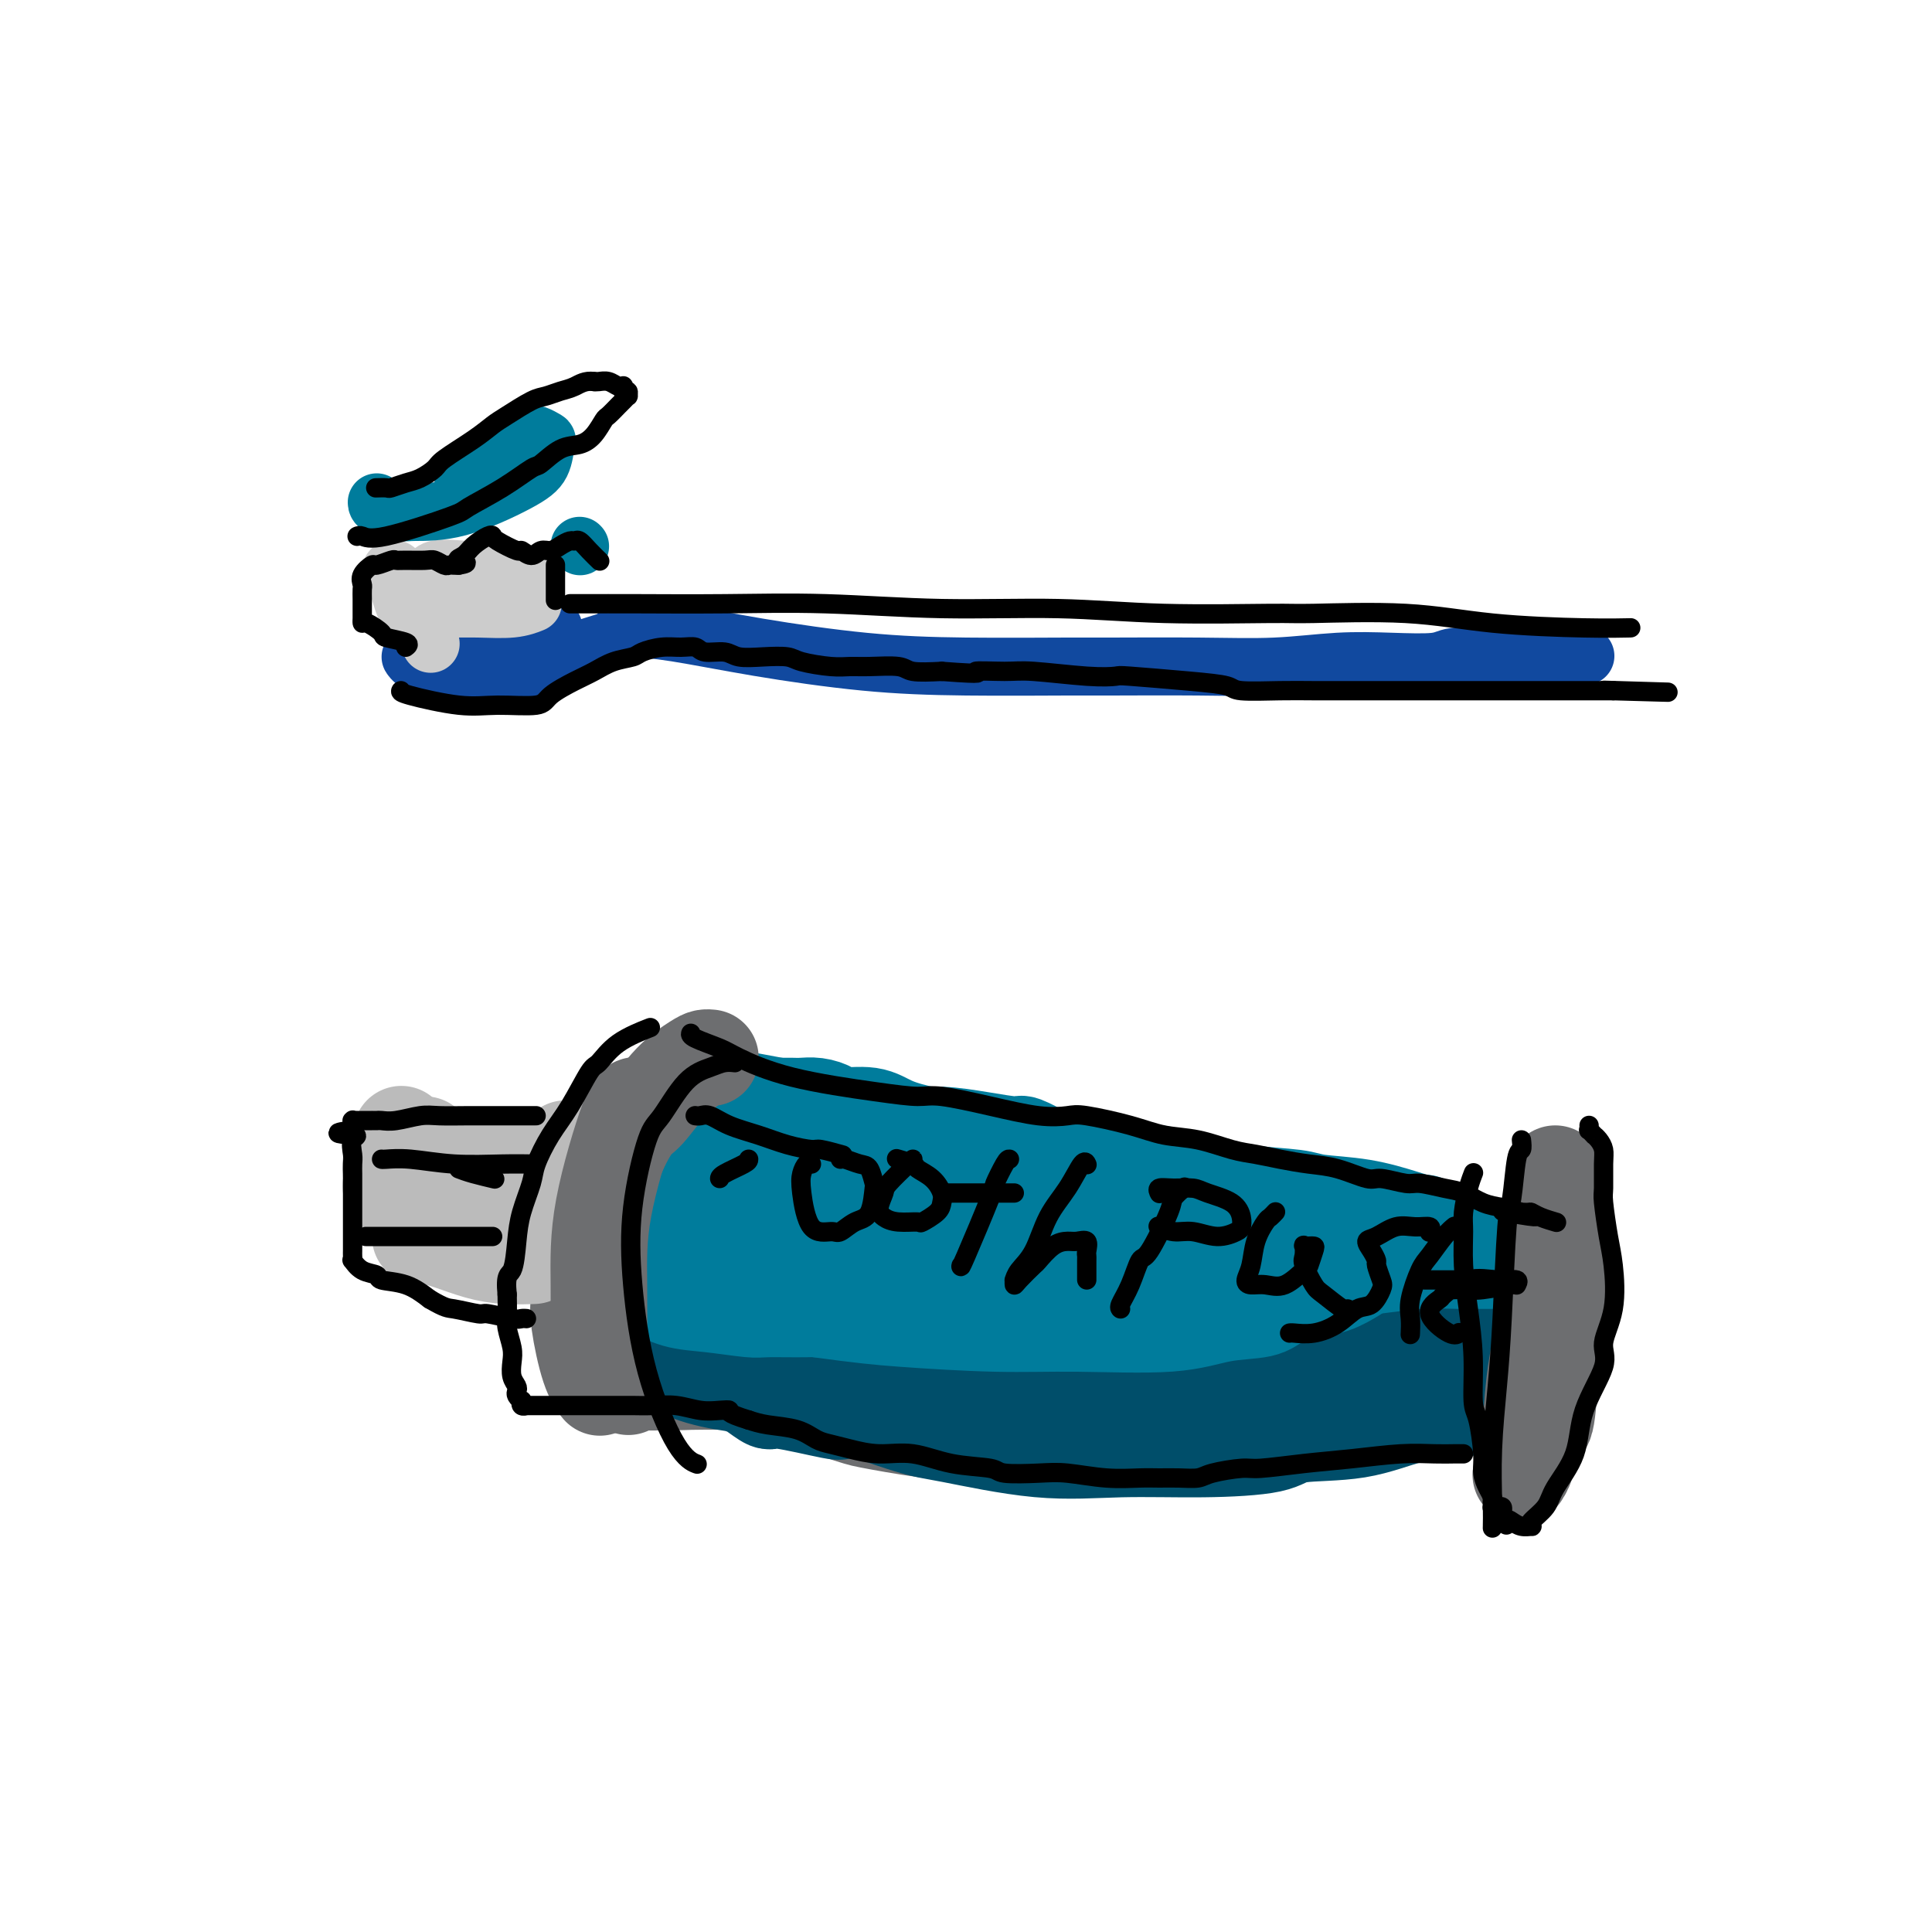 <svg viewBox='0 0 400 400' version='1.1' xmlns='http://www.w3.org/2000/svg' xmlns:xlink='http://www.w3.org/1999/xlink'><g fill='none' stroke='rgb(109,110,112)' stroke-width='20' stroke-linecap='round' stroke-linejoin='round'><path d='M134,276c1.485,0.181 2.971,0.362 4,1c1.029,0.638 1.602,1.732 3,3c1.398,1.268 3.620,2.708 10,5c6.380,2.292 16.917,5.435 22,7c5.083,1.565 4.711,1.552 7,2c2.289,0.448 7.240,1.357 12,2c4.760,0.643 9.328,1.021 12,1c2.672,-0.021 3.448,-0.441 6,0c2.552,0.441 6.880,1.742 11,2c4.120,0.258 8.030,-0.527 11,-1c2.970,-0.473 4.998,-0.632 8,-1c3.002,-0.368 6.979,-0.943 9,-1c2.021,-0.057 2.086,0.406 4,0c1.914,-0.406 5.676,-1.681 8,-2c2.324,-0.319 3.209,0.317 5,0c1.791,-0.317 4.489,-1.588 6,-2c1.511,-0.412 1.834,0.034 3,0c1.166,-0.034 3.174,-0.549 5,-1c1.826,-0.451 3.471,-0.838 5,-1c1.529,-0.162 2.941,-0.100 4,0c1.059,0.100 1.765,0.237 3,0c1.235,-0.237 2.999,-0.848 4,-1c1.001,-0.152 1.238,0.155 2,0c0.762,-0.155 2.050,-0.774 3,-1c0.950,-0.226 1.564,-0.061 2,0c0.436,0.061 0.694,0.016 1,0c0.306,-0.016 0.659,-0.005 1,0c0.341,0.005 0.671,0.002 1,0'/><path d='M306,288c13.193,-1.657 3.676,-0.299 0,0c-3.676,0.299 -1.510,-0.459 -1,-1c0.510,-0.541 -0.637,-0.863 -2,-1c-1.363,-0.137 -2.942,-0.089 -4,0c-1.058,0.089 -1.596,0.220 -3,0c-1.404,-0.220 -3.675,-0.791 -6,-1c-2.325,-0.209 -4.706,-0.056 -7,0c-2.294,0.056 -4.503,0.015 -7,0c-2.497,-0.015 -5.282,-0.004 -8,0c-2.718,0.004 -5.371,-0.000 -7,0c-1.629,0.000 -2.236,0.004 -4,0c-1.764,-0.004 -4.685,-0.016 -7,0c-2.315,0.016 -4.023,0.060 -6,0c-1.977,-0.060 -4.221,-0.222 -6,0c-1.779,0.222 -3.091,0.830 -5,1c-1.909,0.170 -4.414,-0.098 -6,0c-1.586,0.098 -2.254,0.562 -4,1c-1.746,0.438 -4.570,0.849 -7,1c-2.430,0.151 -4.465,0.040 -7,0c-2.535,-0.040 -5.571,-0.010 -7,0c-1.429,0.010 -1.251,-0.000 -3,0c-1.749,0.000 -5.424,0.010 -8,0c-2.576,-0.010 -4.053,-0.041 -6,0c-1.947,0.041 -4.365,0.155 -7,0c-2.635,-0.155 -5.488,-0.577 -7,-1c-1.512,-0.423 -1.684,-0.845 -3,-1c-1.316,-0.155 -3.775,-0.041 -6,0c-2.225,0.041 -4.214,0.011 -6,0c-1.786,-0.011 -3.367,-0.003 -5,0c-1.633,0.003 -3.316,0.002 -5,0'/><path d='M146,286c-22.569,0.215 -6.990,0.254 -2,0c4.990,-0.254 -0.608,-0.800 -3,-1c-2.392,-0.200 -1.579,-0.054 -2,0c-0.421,0.054 -2.077,0.014 -3,0c-0.923,-0.014 -1.113,-0.004 -2,0c-0.887,0.004 -2.472,-0.000 -3,0c-0.528,0.000 0.003,0.004 0,0c-0.003,-0.004 -0.538,-0.016 -1,0c-0.462,0.016 -0.852,0.061 -1,0c-0.148,-0.061 -0.054,-0.226 0,0c0.054,0.226 0.067,0.845 0,1c-0.067,0.155 -0.214,-0.154 0,0c0.214,0.154 0.788,0.772 1,1c0.212,0.228 0.060,0.065 0,0c-0.060,-0.065 -0.030,-0.033 0,0'/></g>
<g fill='none' stroke='rgb(0,78,106)' stroke-width='20' stroke-linecap='round' stroke-linejoin='round'><path d='M134,267c0.265,0.277 0.530,0.555 2,1c1.470,0.445 4.146,1.058 8,2c3.854,0.942 8.886,2.215 13,3c4.114,0.785 7.311,1.083 17,2c9.689,0.917 25.870,2.454 35,3c9.130,0.546 11.209,0.101 15,0c3.791,-0.101 9.293,0.142 12,0c2.707,-0.142 2.620,-0.669 5,-1c2.380,-0.331 7.226,-0.466 11,-1c3.774,-0.534 6.475,-1.467 9,-2c2.525,-0.533 4.875,-0.665 7,-1c2.125,-0.335 4.025,-0.874 6,-1c1.975,-0.126 4.024,0.163 5,0c0.976,-0.163 0.878,-0.776 2,-1c1.122,-0.224 3.463,-0.060 5,0c1.537,0.060 2.271,0.016 3,0c0.729,-0.016 1.453,-0.004 2,0c0.547,0.004 0.917,0.001 1,0c0.083,-0.001 -0.122,-0.000 0,0c0.122,0.000 0.571,0.000 1,0c0.429,-0.000 0.837,-0.000 1,0c0.163,0.000 0.082,0.000 0,0'/><path d='M294,271c12.974,-1.083 2.910,-0.290 -1,0c-3.910,0.290 -1.666,0.078 -1,0c0.666,-0.078 -0.245,-0.021 -2,0c-1.755,0.021 -4.352,0.004 -6,0c-1.648,-0.004 -2.345,0.003 -3,0c-0.655,-0.003 -1.268,-0.015 -3,0c-1.732,0.015 -4.585,0.056 -7,0c-2.415,-0.056 -4.393,-0.211 -7,0c-2.607,0.211 -5.844,0.787 -9,1c-3.156,0.213 -6.231,0.061 -8,0c-1.769,-0.061 -2.231,-0.031 -4,0c-1.769,0.031 -4.845,0.065 -8,0c-3.155,-0.065 -6.390,-0.228 -10,0c-3.610,0.228 -7.597,0.846 -11,1c-3.403,0.154 -6.223,-0.155 -9,0c-2.777,0.155 -5.511,0.776 -8,1c-2.489,0.224 -4.732,0.052 -6,0c-1.268,-0.052 -1.560,0.016 -3,0c-1.440,-0.016 -4.028,-0.115 -6,0c-1.972,0.115 -3.327,0.445 -5,0c-1.673,-0.445 -3.663,-1.664 -5,-2c-1.337,-0.336 -2.023,0.212 -3,0c-0.977,-0.212 -2.247,-1.185 -4,-2c-1.753,-0.815 -3.989,-1.472 -5,-2c-1.011,-0.528 -0.796,-0.926 -1,-1c-0.204,-0.074 -0.828,0.176 -1,0c-0.172,-0.176 0.108,-0.778 0,-1c-0.108,-0.222 -0.602,-0.063 -1,0c-0.398,0.063 -0.699,0.032 -1,0'/><path d='M156,266c-3.248,-1.238 -0.866,-0.332 0,0c0.866,0.332 0.218,0.089 0,0c-0.218,-0.089 -0.006,-0.023 1,0c1.006,0.023 2.805,0.003 5,0c2.195,-0.003 4.784,0.010 8,0c3.216,-0.010 7.058,-0.044 10,0c2.942,0.044 4.983,0.167 10,0c5.017,-0.167 13.010,-0.623 18,-1c4.990,-0.377 6.978,-0.675 10,-1c3.022,-0.325 7.079,-0.675 11,-1c3.921,-0.325 7.705,-0.623 10,-1c2.295,-0.377 3.101,-0.833 5,-1c1.899,-0.167 4.890,-0.045 8,0c3.110,0.045 6.338,0.012 9,0c2.662,-0.012 4.758,-0.004 7,0c2.242,0.004 4.629,0.004 6,0c1.371,-0.004 1.727,-0.011 3,0c1.273,0.011 3.463,0.039 5,0c1.537,-0.039 2.422,-0.146 3,0c0.578,0.146 0.851,0.546 2,1c1.149,0.454 3.175,0.963 4,1c0.825,0.037 0.447,-0.396 1,0c0.553,0.396 2.035,1.622 3,2c0.965,0.378 1.414,-0.090 2,0c0.586,0.090 1.310,0.740 2,1c0.690,0.260 1.345,0.130 2,0'/><path d='M301,266c2.719,0.713 1.517,-0.005 1,0c-0.517,0.005 -0.348,0.735 0,1c0.348,0.265 0.875,0.067 1,0c0.125,-0.067 -0.153,-0.004 0,0c0.153,0.004 0.735,-0.050 1,0c0.265,0.050 0.211,0.206 0,0c-0.211,-0.206 -0.578,-0.773 -1,-1c-0.422,-0.227 -0.898,-0.113 -1,0c-0.102,0.113 0.168,0.226 0,0c-0.168,-0.226 -0.776,-0.792 -1,-1c-0.224,-0.208 -0.064,-0.060 0,0c0.064,0.060 0.032,0.030 0,0'/><path d='M152,271c-0.008,-0.003 -0.016,-0.005 0,0c0.016,0.005 0.055,0.018 0,0c-0.055,-0.018 -0.206,-0.068 0,0c0.206,0.068 0.767,0.254 2,2c1.233,1.746 3.137,5.054 6,8c2.863,2.946 6.683,5.532 12,8c5.317,2.468 12.130,4.820 16,6c3.870,1.180 4.798,1.190 9,2c4.202,0.810 11.678,2.420 18,3c6.322,0.580 11.492,0.130 17,0c5.508,-0.130 11.356,0.060 17,0c5.644,-0.060 11.085,-0.369 14,-1c2.915,-0.631 3.303,-1.583 6,-2c2.697,-0.417 7.704,-0.298 12,-1c4.296,-0.702 7.881,-2.227 11,-3c3.119,-0.773 5.771,-0.796 8,-1c2.229,-0.204 4.034,-0.590 6,-1c1.966,-0.410 4.093,-0.846 5,-1c0.907,-0.154 0.594,-0.027 1,0c0.406,0.027 1.530,-0.047 2,0c0.470,0.047 0.285,0.215 0,0c-0.285,-0.215 -0.671,-0.814 -1,-1c-0.329,-0.186 -0.600,0.040 -1,0c-0.400,-0.040 -0.930,-0.348 -3,-1c-2.070,-0.652 -5.682,-1.650 -10,-2c-4.318,-0.350 -9.343,-0.053 -15,0c-5.657,0.053 -11.946,-0.140 -18,0c-6.054,0.140 -11.873,0.611 -16,1c-4.127,0.389 -6.564,0.694 -9,1'/><path d='M241,288c-11.692,0.718 -11.922,1.512 -15,2c-3.078,0.488 -9.005,0.669 -14,1c-4.995,0.331 -9.058,0.813 -15,1c-5.942,0.187 -13.761,0.080 -18,0c-4.239,-0.080 -4.897,-0.133 -5,0c-0.103,0.133 0.349,0.453 -2,0c-2.349,-0.453 -7.499,-1.679 -10,-2c-2.501,-0.321 -2.352,0.264 -3,0c-0.648,-0.264 -2.094,-1.375 -3,-2c-0.906,-0.625 -1.271,-0.763 -2,-1c-0.729,-0.237 -1.820,-0.571 -3,-1c-1.180,-0.429 -2.448,-0.952 -3,-1c-0.552,-0.048 -0.386,0.379 -1,0c-0.614,-0.379 -2.006,-1.565 -3,-2c-0.994,-0.435 -1.590,-0.118 -2,0c-0.410,0.118 -0.635,0.037 -1,0c-0.365,-0.037 -0.870,-0.032 -1,0c-0.130,0.032 0.117,0.089 0,0c-0.117,-0.089 -0.596,-0.323 0,0c0.596,0.323 2.268,1.205 5,2c2.732,0.795 6.525,1.503 12,2c5.475,0.497 12.633,0.781 17,1c4.367,0.219 5.944,0.371 11,0c5.056,-0.371 13.589,-1.265 21,-2c7.411,-0.735 13.698,-1.310 20,-2c6.302,-0.690 12.620,-1.493 18,-2c5.380,-0.507 9.823,-0.716 13,-1c3.177,-0.284 5.089,-0.642 7,-1'/><path d='M264,280c14.055,-1.190 9.693,-0.165 10,0c0.307,0.165 5.282,-0.530 9,-1c3.718,-0.470 6.179,-0.714 8,-1c1.821,-0.286 3.001,-0.612 5,-1c1.999,-0.388 4.815,-0.836 6,-1c1.185,-0.164 0.738,-0.044 1,0c0.262,0.044 1.232,0.012 2,0c0.768,-0.012 1.334,-0.003 2,0c0.666,0.003 1.432,0.001 2,0c0.568,-0.001 0.937,-0.000 1,0c0.063,0.000 -0.179,0.000 0,0c0.179,-0.000 0.780,-0.000 1,0c0.220,0.000 0.059,0.000 0,0c-0.059,-0.000 -0.017,-0.000 0,0c0.017,0.000 0.008,0.000 0,0'/></g>
<g fill='none' stroke='rgb(0,124,156)' stroke-width='20' stroke-linecap='round' stroke-linejoin='round'><path d='M148,256c0.001,-0.001 0.001,-0.001 0,0c-0.001,0.001 -0.005,0.005 0,0c0.005,-0.005 0.017,-0.018 0,0c-0.017,0.018 -0.064,0.066 0,0c0.064,-0.066 0.240,-0.245 1,0c0.760,0.245 2.105,0.916 6,2c3.895,1.084 10.342,2.581 14,3c3.658,0.419 4.528,-0.241 9,0c4.472,0.241 12.545,1.382 20,2c7.455,0.618 14.293,0.713 21,1c6.707,0.287 13.284,0.768 20,1c6.716,0.232 13.570,0.216 17,0c3.430,-0.216 3.437,-0.632 6,-1c2.563,-0.368 7.682,-0.687 12,-1c4.318,-0.313 7.836,-0.620 11,-1c3.164,-0.380 5.975,-0.834 9,-1c3.025,-0.166 6.263,-0.044 8,0c1.737,0.044 1.972,0.012 3,0c1.028,-0.012 2.850,-0.002 4,0c1.150,0.002 1.628,-0.003 2,0c0.372,0.003 0.639,0.015 1,0c0.361,-0.015 0.818,-0.056 1,0c0.182,0.056 0.090,0.211 0,0c-0.090,-0.211 -0.178,-0.788 -1,-1c-0.822,-0.212 -2.378,-0.061 -5,0c-2.622,0.061 -6.311,0.030 -10,0'/><path d='M297,260c-3.096,-0.134 -3.336,0.029 -7,0c-3.664,-0.029 -10.752,-0.252 -17,0c-6.248,0.252 -11.656,0.979 -20,2c-8.344,1.021 -19.625,2.338 -27,3c-7.375,0.662 -10.843,0.670 -15,1c-4.157,0.330 -9.004,0.981 -13,1c-3.996,0.019 -7.142,-0.596 -10,-1c-2.858,-0.404 -5.427,-0.598 -8,-1c-2.573,-0.402 -5.150,-1.012 -7,-2c-1.850,-0.988 -2.972,-2.356 -4,-3c-1.028,-0.644 -1.963,-0.566 -3,-1c-1.037,-0.434 -2.175,-1.382 -3,-2c-0.825,-0.618 -1.338,-0.908 -2,-1c-0.662,-0.092 -1.473,0.014 -2,0c-0.527,-0.014 -0.771,-0.148 0,0c0.771,0.148 2.558,0.577 3,1c0.442,0.423 -0.459,0.839 4,2c4.459,1.161 14.280,3.065 19,4c4.720,0.935 4.341,0.900 8,1c3.659,0.100 11.357,0.335 18,0c6.643,-0.335 12.232,-1.241 18,-2c5.768,-0.759 11.717,-1.370 15,-2c3.283,-0.630 3.902,-1.279 7,-2c3.098,-0.721 8.676,-1.513 13,-2c4.324,-0.487 7.395,-0.670 10,-1c2.605,-0.330 4.744,-0.809 7,-1c2.256,-0.191 4.628,-0.096 7,0'/><path d='M288,254c12.425,-1.547 4.989,-0.415 3,0c-1.989,0.415 1.469,0.112 3,0c1.531,-0.112 1.136,-0.033 1,0c-0.136,0.033 -0.014,0.021 0,0c0.014,-0.021 -0.081,-0.051 0,0c0.081,0.051 0.338,0.182 0,0c-0.338,-0.182 -1.271,-0.679 -2,-1c-0.729,-0.321 -1.256,-0.466 -3,-1c-1.744,-0.534 -4.707,-1.455 -8,-2c-3.293,-0.545 -6.916,-0.713 -9,-1c-2.084,-0.287 -2.627,-0.692 -5,-1c-2.373,-0.308 -6.575,-0.517 -10,-1c-3.425,-0.483 -6.073,-1.239 -9,-2c-2.927,-0.761 -6.133,-1.527 -9,-2c-2.867,-0.473 -5.393,-0.654 -7,-1c-1.607,-0.346 -2.294,-0.857 -4,-1c-1.706,-0.143 -4.431,0.081 -7,0c-2.569,-0.081 -4.982,-0.469 -7,-1c-2.018,-0.531 -3.642,-1.205 -6,-2c-2.358,-0.795 -5.450,-1.709 -7,-2c-1.550,-0.291 -1.557,0.042 -3,0c-1.443,-0.042 -4.321,-0.459 -7,-1c-2.679,-0.541 -5.157,-1.206 -7,-2c-1.843,-0.794 -3.050,-1.715 -5,-2c-1.950,-0.285 -4.644,0.067 -6,0c-1.356,-0.067 -1.375,-0.554 -2,-1c-0.625,-0.446 -1.855,-0.852 -3,-1c-1.145,-0.148 -2.204,-0.040 -3,0c-0.796,0.040 -1.330,0.011 -2,0c-0.670,-0.011 -1.477,-0.003 -2,0c-0.523,0.003 -0.761,0.002 -1,0'/><path d='M161,229c-20.689,-3.868 -5.910,-1.036 -1,0c4.910,1.036 -0.047,0.278 -2,0c-1.953,-0.278 -0.901,-0.074 -1,0c-0.099,0.074 -1.350,0.020 -2,0c-0.650,-0.020 -0.700,-0.005 -1,0c-0.300,0.005 -0.850,0.002 -1,0c-0.150,-0.002 0.098,-0.002 0,0c-0.098,0.002 -0.544,0.004 -1,0c-0.456,-0.004 -0.922,-0.016 -1,0c-0.078,0.016 0.231,0.060 0,0c-0.231,-0.060 -1.001,-0.222 -1,0c0.001,0.222 0.774,0.829 1,1c0.226,0.171 -0.095,-0.095 0,0c0.095,0.095 0.607,0.551 1,1c0.393,0.449 0.668,0.892 1,1c0.332,0.108 0.723,-0.118 1,0c0.277,0.118 0.442,0.581 1,1c0.558,0.419 1.511,0.795 3,1c1.489,0.205 3.515,0.241 6,1c2.485,0.759 5.430,2.242 9,3c3.570,0.758 7.764,0.792 11,1c3.236,0.208 5.512,0.592 7,1c1.488,0.408 2.186,0.841 4,1c1.814,0.159 4.743,0.042 7,0c2.257,-0.042 3.842,-0.011 6,0c2.158,0.011 4.889,0.003 6,0c1.111,-0.003 0.603,-0.001 1,0c0.397,0.001 1.698,0.000 3,0'/><path d='M218,241c7.176,0.240 2.616,-0.662 1,-1c-1.616,-0.338 -0.288,-0.114 0,0c0.288,0.114 -0.464,0.119 -1,0c-0.536,-0.119 -0.855,-0.362 -2,-1c-1.145,-0.638 -3.117,-1.673 -4,-2c-0.883,-0.327 -0.677,0.053 -2,0c-1.323,-0.053 -4.175,-0.538 -7,-1c-2.825,-0.462 -5.623,-0.902 -8,-1c-2.377,-0.098 -4.333,0.147 -7,0c-2.667,-0.147 -6.045,-0.684 -8,-1c-1.955,-0.316 -2.489,-0.409 -4,-1c-1.511,-0.591 -4.000,-1.679 -6,-2c-2.000,-0.321 -3.510,0.124 -5,0c-1.490,-0.124 -2.962,-0.818 -4,-1c-1.038,-0.182 -1.644,0.147 -2,0c-0.356,-0.147 -0.461,-0.771 -1,-1c-0.539,-0.229 -1.510,-0.062 -2,0c-0.490,0.062 -0.498,0.019 -1,0c-0.502,-0.019 -1.499,-0.016 -2,0c-0.501,0.016 -0.507,0.044 -1,0c-0.493,-0.044 -1.474,-0.159 -2,0c-0.526,0.159 -0.597,0.592 -1,1c-0.403,0.408 -1.137,0.790 -2,1c-0.863,0.210 -1.856,0.246 -3,1c-1.144,0.754 -2.440,2.226 -3,3c-0.560,0.774 -0.385,0.851 -1,2c-0.615,1.149 -2.021,3.369 -3,5c-0.979,1.631 -1.530,2.674 -2,4c-0.470,1.326 -0.857,2.934 -1,4c-0.143,1.066 -0.041,1.590 0,2c0.041,0.410 0.020,0.705 0,1'/><path d='M134,253c-1.299,3.282 -1.047,2.488 -1,2c0.047,-0.488 -0.111,-0.670 0,-1c0.111,-0.330 0.492,-0.808 1,-2c0.508,-1.192 1.142,-3.096 2,-5c0.858,-1.904 1.941,-3.806 3,-6c1.059,-2.194 2.095,-4.680 3,-6c0.905,-1.320 1.678,-1.473 2,-2c0.322,-0.527 0.191,-1.427 0,-2c-0.191,-0.573 -0.444,-0.820 0,-1c0.444,-0.180 1.584,-0.295 2,0c0.416,0.295 0.108,1.000 0,2c-0.108,1.000 -0.018,2.294 0,5c0.018,2.706 -0.037,6.823 0,9c0.037,2.177 0.168,2.414 0,4c-0.168,1.586 -0.633,4.519 -1,7c-0.367,2.481 -0.634,4.508 -1,6c-0.366,1.492 -0.831,2.448 -1,3c-0.169,0.552 -0.043,0.698 0,1c0.043,0.302 0.003,0.759 0,1c-0.003,0.241 0.029,0.266 0,0c-0.029,-0.266 -0.121,-0.824 0,-1c0.121,-0.176 0.456,0.030 1,-1c0.544,-1.030 1.298,-3.294 2,-5c0.702,-1.706 1.351,-2.853 2,-4'/><path d='M148,257c1.518,-2.719 2.812,-5.016 4,-7c1.188,-1.984 2.270,-3.656 3,-5c0.730,-1.344 1.106,-2.361 2,-3c0.894,-0.639 2.304,-0.900 3,-1c0.696,-0.100 0.677,-0.038 1,0c0.323,0.038 0.989,0.052 2,0c1.011,-0.052 2.369,-0.169 4,0c1.631,0.169 3.536,0.623 6,1c2.464,0.377 5.487,0.677 7,1c1.513,0.323 1.516,0.669 3,1c1.484,0.331 4.450,0.647 7,1c2.550,0.353 4.683,0.744 7,1c2.317,0.256 4.818,0.379 8,1c3.182,0.621 7.046,1.742 9,2c1.954,0.258 1.998,-0.347 4,0c2.002,0.347 5.962,1.647 9,2c3.038,0.353 5.154,-0.243 8,0c2.846,0.243 6.423,1.323 10,2c3.577,0.677 7.156,0.952 9,1c1.844,0.048 1.955,-0.130 3,0c1.045,0.130 3.025,0.570 5,1c1.975,0.430 3.947,0.851 6,1c2.053,0.149 4.188,0.026 6,0c1.812,-0.026 3.302,0.046 4,0c0.698,-0.046 0.606,-0.208 1,0c0.394,0.208 1.275,0.787 2,1c0.725,0.213 1.294,0.060 2,0c0.706,-0.060 1.550,-0.026 2,0c0.450,0.026 0.506,0.046 1,0c0.494,-0.046 1.427,-0.156 2,0c0.573,0.156 0.787,0.578 1,1'/><path d='M289,258c19.007,2.627 5.523,0.694 1,0c-4.523,-0.694 -0.085,-0.147 2,0c2.085,0.147 1.818,-0.104 2,0c0.182,0.104 0.813,0.564 2,1c1.187,0.436 2.930,0.849 4,1c1.070,0.151 1.466,0.040 2,0c0.534,-0.040 1.205,-0.011 2,0c0.795,0.011 1.715,0.003 2,0c0.285,-0.003 -0.064,-0.001 0,0c0.064,0.001 0.540,0.000 1,0c0.460,-0.000 0.905,-0.000 1,0c0.095,0.000 -0.158,0.000 0,0c0.158,-0.000 0.727,-0.000 1,0c0.273,0.000 0.248,0.000 0,0c-0.248,-0.000 -0.721,-0.000 -1,0c-0.279,0.000 -0.366,0.000 -2,0c-1.634,-0.000 -4.817,-0.000 -8,0'/><path d='M298,260c-3.428,0.214 -7.497,0.750 -13,1c-5.503,0.250 -12.438,0.214 -18,1c-5.562,0.786 -9.750,2.393 -16,4c-6.250,1.607 -14.561,3.215 -19,4c-4.439,0.785 -5.005,0.746 -7,1c-1.995,0.254 -5.420,0.800 -8,1c-2.580,0.200 -4.314,0.055 -7,0c-2.686,-0.055 -6.324,-0.018 -8,0c-1.676,0.018 -1.389,0.019 -3,0c-1.611,-0.019 -5.121,-0.058 -8,0c-2.879,0.058 -5.126,0.213 -8,0c-2.874,-0.213 -6.374,-0.792 -9,-1c-2.626,-0.208 -4.378,-0.043 -7,0c-2.622,0.043 -6.114,-0.035 -8,0c-1.886,0.035 -2.167,0.182 -4,0c-1.833,-0.182 -5.219,-0.692 -8,-1c-2.781,-0.308 -4.957,-0.412 -7,-1c-2.043,-0.588 -3.952,-1.659 -5,-2c-1.048,-0.341 -1.234,0.049 -2,0c-0.766,-0.049 -2.113,-0.535 -3,-1c-0.887,-0.465 -1.315,-0.907 -2,-1c-0.685,-0.093 -1.629,0.163 -2,0c-0.371,-0.163 -0.171,-0.745 0,-1c0.171,-0.255 0.314,-0.181 1,0c0.686,0.181 1.916,0.471 5,1c3.084,0.529 8.023,1.296 11,2c2.977,0.704 3.994,1.344 8,2c4.006,0.656 11.003,1.328 18,2'/><path d='M169,271c9.780,1.318 12.731,1.614 18,2c5.269,0.386 12.857,0.861 19,1c6.143,0.139 10.839,-0.060 17,0c6.161,0.060 13.785,0.377 19,0c5.215,-0.377 8.021,-1.448 11,-2c2.979,-0.552 6.130,-0.586 8,-1c1.870,-0.414 2.460,-1.208 4,-2c1.540,-0.792 4.031,-1.584 6,-2c1.969,-0.416 3.415,-0.458 5,-1c1.585,-0.542 3.310,-1.583 4,-2c0.690,-0.417 0.345,-0.208 0,0'/></g>
<g fill='none' stroke='rgb(109,110,112)' stroke-width='20' stroke-linecap='round' stroke-linejoin='round'><path d='M322,243c0.117,0.429 0.235,0.858 0,3c-0.235,2.142 -0.822,5.995 -1,8c-0.178,2.005 0.055,2.160 0,5c-0.055,2.840 -0.396,8.366 -1,13c-0.604,4.634 -1.469,8.377 -2,12c-0.531,3.623 -0.729,7.127 -1,10c-0.271,2.873 -0.617,5.116 -1,7c-0.383,1.884 -0.803,3.409 -1,4c-0.197,0.591 -0.169,0.250 0,0c0.169,-0.250 0.480,-0.407 1,-2c0.520,-1.593 1.248,-4.621 2,-6c0.752,-1.379 1.526,-1.109 2,-3c0.474,-1.891 0.648,-5.943 1,-9c0.352,-3.057 0.882,-5.120 1,-7c0.118,-1.880 -0.175,-3.575 0,-6c0.175,-2.425 0.818,-5.578 1,-7c0.182,-1.422 -0.095,-1.113 0,-2c0.095,-0.887 0.564,-2.970 1,-4c0.436,-1.030 0.839,-1.009 1,-1c0.161,0.009 0.081,0.004 0,0'/><path d='M147,219c-0.022,-0.003 -0.045,-0.005 0,0c0.045,0.005 0.157,0.019 0,0c-0.157,-0.019 -0.582,-0.070 -1,0c-0.418,0.070 -0.828,0.260 -2,1c-1.172,0.740 -3.104,2.028 -5,4c-1.896,1.972 -3.755,4.627 -5,6c-1.245,1.373 -1.878,1.463 -3,3c-1.122,1.537 -2.735,4.522 -4,8c-1.265,3.478 -2.183,7.451 -3,10c-0.817,2.549 -1.534,3.676 -2,6c-0.466,2.324 -0.682,5.846 -1,8c-0.318,2.154 -0.740,2.942 -1,4c-0.260,1.058 -0.358,2.387 0,5c0.358,2.613 1.173,6.511 2,9c0.827,2.489 1.665,3.568 2,4c0.335,0.432 0.168,0.216 0,0'/></g>
<g fill='none' stroke='rgb(187,187,187)' stroke-width='20' stroke-linecap='round' stroke-linejoin='round'><path d='M111,242c-0.144,-0.310 -0.287,-0.620 -1,-1c-0.713,-0.380 -1.994,-0.830 -3,-1c-1.006,-0.170 -1.735,-0.059 -2,0c-0.265,0.059 -0.065,0.065 0,0c0.065,-0.065 -0.003,-0.203 0,0c0.003,0.203 0.078,0.745 0,1c-0.078,0.255 -0.310,0.223 0,1c0.310,0.777 1.160,2.363 2,4c0.840,1.637 1.668,3.325 2,4c0.332,0.675 0.166,0.338 0,0'/><path d='M88,237c0.464,0.435 0.929,0.869 1,1c0.071,0.131 -0.250,-0.042 2,2c2.250,2.042 7.071,6.298 9,8c1.929,1.702 0.964,0.851 0,0'/><path d='M83,235c0.083,-0.156 0.166,-0.312 0,0c-0.166,0.312 -0.581,1.092 -1,2c-0.419,0.908 -0.841,1.945 -1,3c-0.159,1.055 -0.055,2.128 0,3c0.055,0.872 0.060,1.542 0,2c-0.060,0.458 -0.187,0.703 0,1c0.187,0.297 0.686,0.646 1,1c0.314,0.354 0.442,0.711 1,1c0.558,0.289 1.547,0.508 3,1c1.453,0.492 3.369,1.256 5,2c1.631,0.744 2.978,1.470 4,2c1.022,0.530 1.721,0.866 2,1c0.279,0.134 0.140,0.067 0,0'/><path d='M87,256c0.536,-0.061 1.073,-0.121 2,0c0.927,0.121 2.246,0.425 4,1c1.754,0.575 3.944,1.422 6,2c2.056,0.578 3.976,0.886 6,1c2.024,0.114 4.150,0.032 5,0c0.850,-0.032 0.425,-0.016 0,0'/><path d='M116,253c-0.001,0.104 -0.001,0.208 0,0c0.001,-0.208 0.004,-0.729 0,-1c-0.004,-0.271 -0.015,-0.294 0,-2c0.015,-1.706 0.056,-5.097 0,-7c-0.056,-1.903 -0.207,-2.320 0,-3c0.207,-0.680 0.774,-1.623 1,-2c0.226,-0.377 0.113,-0.189 0,0'/></g>
<g fill='none' stroke='rgb(109,110,112)' stroke-width='20' stroke-linecap='round' stroke-linejoin='round'><path d='M133,229c-0.340,0.105 -0.679,0.210 -1,0c-0.321,-0.210 -0.622,-0.736 -2,3c-1.378,3.736 -3.833,11.733 -5,18c-1.167,6.267 -1.045,10.804 -1,16c0.045,5.196 0.012,11.053 0,14c-0.012,2.947 -0.003,2.985 0,3c0.003,0.015 0.002,0.008 0,0'/></g>
<g fill='none' stroke='rgb(0,0,0)' stroke-width='4' stroke-linecap='round' stroke-linejoin='round'><path d='M143,214c0.021,-0.062 0.043,-0.123 0,0c-0.043,0.123 -0.149,0.432 1,1c1.149,0.568 3.553,1.396 5,2c1.447,0.604 1.936,0.983 4,2c2.064,1.017 5.703,2.670 11,4c5.297,1.330 12.253,2.336 17,3c4.747,0.664 7.285,0.987 9,1c1.715,0.013 2.607,-0.285 5,0c2.393,0.285 6.288,1.154 10,2c3.712,0.846 7.243,1.670 10,2c2.757,0.330 4.741,0.167 6,0c1.259,-0.167 1.792,-0.339 4,0c2.208,0.339 6.092,1.190 9,2c2.908,0.810 4.842,1.579 7,2c2.158,0.421 4.540,0.494 7,1c2.460,0.506 4.998,1.444 7,2c2.002,0.556 3.468,0.731 5,1c1.532,0.269 3.132,0.631 5,1c1.868,0.369 4.006,0.744 6,1c1.994,0.256 3.844,0.393 6,1c2.156,0.607 4.618,1.682 6,2c1.382,0.318 1.685,-0.123 3,0c1.315,0.123 3.643,0.810 5,1c1.357,0.190 1.745,-0.118 3,0c1.255,0.118 3.378,0.660 5,1c1.622,0.340 2.744,0.476 4,1c1.256,0.524 2.644,1.435 4,2c1.356,0.565 2.678,0.782 4,1'/><path d='M311,250c13.376,3.163 3.816,1.569 1,1c-2.816,-0.569 1.112,-0.114 3,0c1.888,0.114 1.735,-0.113 2,0c0.265,0.113 0.947,0.566 2,1c1.053,0.434 2.478,0.848 3,1c0.522,0.152 0.140,0.041 0,0c-0.140,-0.041 -0.040,-0.012 0,0c0.040,0.012 0.020,0.006 0,0'/><path d='M305,243c-0.022,0.056 -0.044,0.112 0,0c0.044,-0.112 0.155,-0.393 0,0c-0.155,0.393 -0.575,1.458 -1,3c-0.425,1.542 -0.856,3.559 -1,5c-0.144,1.441 -0.001,2.305 0,4c0.001,1.695 -0.141,4.221 0,7c0.141,2.779 0.563,5.811 1,9c0.437,3.189 0.887,6.534 1,10c0.113,3.466 -0.110,7.054 0,9c0.110,1.946 0.555,2.251 1,4c0.445,1.749 0.890,4.942 1,7c0.110,2.058 -0.114,2.981 0,4c0.114,1.019 0.567,2.133 1,3c0.433,0.867 0.847,1.486 1,2c0.153,0.514 0.044,0.923 0,1c-0.044,0.077 -0.022,-0.176 0,0c0.022,0.176 0.045,0.782 0,1c-0.045,0.218 -0.156,0.048 0,0c0.156,-0.048 0.581,0.026 1,0c0.419,-0.026 0.834,-0.150 1,0c0.166,0.150 0.083,0.575 0,1'/><path d='M311,313c1.118,4.027 0.913,2.596 1,2c0.087,-0.596 0.465,-0.357 1,0c0.535,0.357 1.225,0.833 2,1c0.775,0.167 1.633,0.025 2,0c0.367,-0.025 0.242,0.069 0,0c-0.242,-0.069 -0.601,-0.300 0,-1c0.601,-0.700 2.163,-1.871 3,-3c0.837,-1.129 0.951,-2.218 2,-4c1.049,-1.782 3.035,-4.258 4,-7c0.965,-2.742 0.911,-5.752 2,-9c1.089,-3.248 3.322,-6.735 4,-9c0.678,-2.265 -0.200,-3.307 0,-5c0.200,-1.693 1.479,-4.036 2,-7c0.521,-2.964 0.283,-6.548 0,-9c-0.283,-2.452 -0.611,-3.773 -1,-6c-0.389,-2.227 -0.839,-5.360 -1,-7c-0.161,-1.640 -0.033,-1.789 0,-3c0.033,-1.211 -0.029,-3.486 0,-5c0.029,-1.514 0.147,-2.266 0,-3c-0.147,-0.734 -0.561,-1.450 -1,-2c-0.439,-0.550 -0.902,-0.936 -1,-1c-0.098,-0.064 0.170,0.193 0,0c-0.170,-0.193 -0.778,-0.835 -1,-1c-0.222,-0.165 -0.060,0.148 0,0c0.060,-0.148 0.017,-0.757 0,-1c-0.017,-0.243 -0.009,-0.122 0,0'/><path d='M303,301c-0.540,-0.007 -1.081,-0.013 -2,0c-0.919,0.013 -2.218,0.046 -4,0c-1.782,-0.046 -4.049,-0.171 -7,0c-2.951,0.171 -6.587,0.637 -10,1c-3.413,0.363 -6.604,0.623 -10,1c-3.396,0.377 -6.999,0.872 -9,1c-2.001,0.128 -2.401,-0.109 -4,0c-1.599,0.109 -4.396,0.565 -6,1c-1.604,0.435 -2.015,0.850 -3,1c-0.985,0.150 -2.545,0.037 -4,0c-1.455,-0.037 -2.805,0.004 -4,0c-1.195,-0.004 -2.236,-0.053 -4,0c-1.764,0.053 -4.249,0.207 -7,0c-2.751,-0.207 -5.766,-0.775 -8,-1c-2.234,-0.225 -3.687,-0.106 -6,0c-2.313,0.106 -5.485,0.201 -7,0c-1.515,-0.201 -1.374,-0.698 -3,-1c-1.626,-0.302 -5.019,-0.410 -8,-1c-2.981,-0.590 -5.550,-1.663 -8,-2c-2.450,-0.337 -4.782,0.061 -7,0c-2.218,-0.061 -4.323,-0.580 -6,-1c-1.677,-0.420 -2.927,-0.743 -4,-1c-1.073,-0.257 -1.968,-0.450 -3,-1c-1.032,-0.550 -2.201,-1.456 -4,-2c-1.799,-0.544 -4.228,-0.727 -6,-1c-1.772,-0.273 -2.886,-0.637 -4,-1'/><path d='M155,294c-5.010,-1.532 -4.034,-1.860 -4,-2c0.034,-0.140 -0.875,-0.090 -2,0c-1.125,0.090 -2.465,0.220 -4,0c-1.535,-0.220 -3.263,-0.791 -5,-1c-1.737,-0.209 -3.483,-0.056 -5,0c-1.517,0.056 -2.804,0.015 -4,0c-1.196,-0.015 -2.302,-0.004 -3,0c-0.698,0.004 -0.988,0.001 -2,0c-1.012,-0.001 -2.747,-0.000 -4,0c-1.253,0.000 -2.024,0.000 -3,0c-0.976,-0.000 -2.156,-0.000 -3,0c-0.844,0.000 -1.353,-0.000 -2,0c-0.647,0.000 -1.431,0.000 -2,0c-0.569,-0.000 -0.922,-0.000 -1,0c-0.078,0.000 0.119,0.001 0,0c-0.119,-0.001 -0.554,-0.004 -1,0c-0.446,0.004 -0.903,0.016 -1,0c-0.097,-0.016 0.166,-0.060 0,0c-0.166,0.060 -0.763,0.223 -1,0c-0.237,-0.223 -0.115,-0.833 0,-1c0.115,-0.167 0.223,0.108 0,0c-0.223,-0.108 -0.778,-0.598 -1,-1c-0.222,-0.402 -0.111,-0.714 0,-1c0.111,-0.286 0.222,-0.545 0,-1c-0.222,-0.455 -0.778,-1.107 -1,-2c-0.222,-0.893 -0.112,-2.027 0,-3c0.112,-0.973 0.226,-1.787 0,-3c-0.226,-1.213 -0.792,-2.827 -1,-4c-0.208,-1.173 -0.060,-1.907 0,-3c0.060,-1.093 0.030,-2.547 0,-4'/><path d='M105,268c-0.445,-4.401 0.443,-3.904 1,-5c0.557,-1.096 0.785,-3.787 1,-6c0.215,-2.213 0.419,-3.950 1,-6c0.581,-2.050 1.539,-4.413 2,-6c0.461,-1.587 0.426,-2.398 1,-4c0.574,-1.602 1.756,-3.997 3,-6c1.244,-2.003 2.548,-3.616 4,-6c1.452,-2.384 3.052,-5.539 4,-7c0.948,-1.461 1.244,-1.227 2,-2c0.756,-0.773 1.973,-2.554 4,-4c2.027,-1.446 4.865,-2.556 6,-3c1.135,-0.444 0.568,-0.222 0,0'/><path d='M111,231c-0.846,0.000 -1.693,0.000 -2,0c-0.307,-0.000 -0.075,-0.001 -1,0c-0.925,0.001 -3.006,0.004 -5,0c-1.994,-0.004 -3.900,-0.015 -6,0c-2.100,0.015 -4.394,0.057 -6,0c-1.606,-0.057 -2.526,-0.211 -4,0c-1.474,0.211 -3.504,0.789 -5,1c-1.496,0.211 -2.457,0.057 -3,0c-0.543,-0.057 -0.666,-0.015 -1,0c-0.334,0.015 -0.878,0.004 -1,0c-0.122,-0.004 0.179,-0.001 0,0c-0.179,0.001 -0.837,0.000 -1,0c-0.163,-0.000 0.167,-0.000 0,0c-0.167,0.000 -0.833,-0.000 -1,0c-0.167,0.000 0.166,0.000 0,0c-0.166,-0.000 -0.829,-0.001 -1,0c-0.171,0.001 0.150,0.004 0,0c-0.150,-0.004 -0.772,-0.016 -1,0c-0.228,0.016 -0.061,0.061 0,0c0.061,-0.061 0.016,-0.226 0,0c-0.016,0.226 -0.004,0.844 0,1c0.004,0.156 0.001,-0.150 0,0c-0.001,0.150 -0.000,0.757 0,1c0.000,0.243 0.000,0.121 0,0'/><path d='M73,234c-5.879,0.672 -1.575,0.852 0,1c1.575,0.148 0.422,0.262 0,1c-0.422,0.738 -0.113,2.099 0,3c0.113,0.901 0.030,1.343 0,2c-0.030,0.657 -0.008,1.528 0,2c0.008,0.472 0.002,0.545 0,1c-0.002,0.455 -0.001,1.290 0,2c0.001,0.710 0.000,1.293 0,2c-0.000,0.707 -0.000,1.538 0,2c0.000,0.462 0.000,0.554 0,1c-0.000,0.446 -0.000,1.247 0,2c0.000,0.753 -0.000,1.459 0,2c0.000,0.541 0.000,0.919 0,1c-0.000,0.081 -0.000,-0.133 0,0c0.000,0.133 0.000,0.614 0,1c-0.000,0.386 -0.001,0.676 0,1c0.001,0.324 0.005,0.682 0,1c-0.005,0.318 -0.018,0.596 0,1c0.018,0.404 0.068,0.935 0,1c-0.068,0.065 -0.252,-0.335 0,0c0.252,0.335 0.940,1.405 2,2c1.060,0.595 2.490,0.716 3,1c0.510,0.284 0.099,0.730 1,1c0.901,0.270 3.115,0.363 5,1c1.885,0.637 3.443,1.819 5,3'/><path d='M89,269c3.317,1.935 3.610,1.772 5,2c1.390,0.228 3.879,0.846 5,1c1.121,0.154 0.875,-0.155 2,0c1.125,0.155 3.621,0.773 5,1c1.379,0.227 1.640,0.061 2,0c0.360,-0.061 0.817,-0.017 1,0c0.183,0.017 0.091,0.009 0,0'/><path d='M76,256c-0.002,0.000 -0.004,0.000 0,0c0.004,0.000 0.015,0.000 0,0c-0.015,0.000 -0.058,0.000 0,0c0.058,0.000 0.215,0.000 0,0c-0.215,0.000 -0.801,0.000 1,0c1.801,0.000 5.989,-0.000 8,0c2.011,0.000 1.846,0.000 3,0c1.154,0.000 3.629,0.000 6,0c2.371,0.000 4.638,0.000 6,0c1.362,0.000 1.818,0.000 2,0c0.182,0.000 0.091,0.000 0,0'/><path d='M79,240c0.061,0.030 0.122,0.061 1,0c0.878,-0.061 2.572,-0.212 5,0c2.428,0.212 5.589,0.789 9,1c3.411,0.211 7.072,0.057 10,0c2.928,-0.057 5.122,-0.016 6,0c0.878,0.016 0.439,0.008 0,0'/><path d='M95,242c0.822,0.311 1.644,0.622 3,1c1.356,0.378 3.244,0.822 4,1c0.756,0.178 0.378,0.089 0,0'/><path d='M315,236c0.089,0.848 0.179,1.695 0,2c-0.179,0.305 -0.625,0.067 -1,2c-0.375,1.933 -0.679,6.038 -1,8c-0.321,1.962 -0.660,1.780 -1,6c-0.340,4.220 -0.679,12.841 -1,19c-0.321,6.159 -0.622,9.858 -1,14c-0.378,4.142 -0.833,8.729 -1,13c-0.167,4.271 -0.045,8.227 0,11c0.045,2.773 0.013,4.364 0,5c-0.013,0.636 -0.006,0.318 0,0'/><path d='M155,240c0.000,0.226 0.000,0.452 -1,1c-1.000,0.548 -3.000,1.417 -4,2c-1.000,0.583 -1.000,0.881 -1,1c0.000,0.119 0.000,0.060 0,0'/><path d='M144,231c0.020,0.003 0.040,0.007 0,0c-0.040,-0.007 -0.140,-0.024 0,0c0.140,0.024 0.521,0.090 1,0c0.479,-0.090 1.057,-0.335 2,0c0.943,0.335 2.253,1.252 4,2c1.747,0.748 3.933,1.329 6,2c2.067,0.671 4.015,1.434 6,2c1.985,0.566 4.006,0.935 5,1c0.994,0.065 0.960,-0.175 2,0c1.040,0.175 3.154,0.764 4,1c0.846,0.236 0.423,0.118 0,0'/><path d='M168,241c-0.318,-0.160 -0.636,-0.320 -1,0c-0.364,0.320 -0.776,1.121 -1,2c-0.224,0.879 -0.262,1.836 0,4c0.262,2.164 0.823,5.534 2,7c1.177,1.466 2.970,1.029 4,1c1.030,-0.029 1.296,0.349 2,0c0.704,-0.349 1.846,-1.425 3,-2c1.154,-0.575 2.318,-0.651 3,-2c0.682,-1.349 0.880,-3.973 1,-5c0.120,-1.027 0.162,-0.457 0,-1c-0.162,-0.543 -0.527,-2.198 -1,-3c-0.473,-0.802 -1.055,-0.751 -2,-1c-0.945,-0.249 -2.255,-0.798 -3,-1c-0.745,-0.202 -0.927,-0.058 -1,0c-0.073,0.058 -0.036,0.029 0,0'/><path d='M189,240c0.009,0.010 0.018,0.019 -1,1c-1.018,0.981 -3.064,2.932 -4,4c-0.936,1.068 -0.762,1.252 -1,2c-0.238,0.748 -0.890,2.058 -1,3c-0.110,0.942 0.321,1.514 1,2c0.679,0.486 1.607,0.884 3,1c1.393,0.116 3.250,-0.051 4,0c0.750,0.051 0.393,0.319 1,0c0.607,-0.319 2.180,-1.227 3,-2c0.820,-0.773 0.888,-1.411 1,-2c0.112,-0.589 0.268,-1.128 0,-2c-0.268,-0.872 -0.958,-2.076 -2,-3c-1.042,-0.924 -2.434,-1.567 -3,-2c-0.566,-0.433 -0.306,-0.655 -1,-1c-0.694,-0.345 -2.341,-0.813 -3,-1c-0.659,-0.187 -0.329,-0.094 0,0'/><path d='M209,240c-0.188,-0.032 -0.376,-0.065 -1,1c-0.624,1.065 -1.684,3.227 -2,4c-0.316,0.773 0.111,0.156 -1,3c-1.111,2.844 -3.761,9.150 -5,12c-1.239,2.850 -1.068,2.243 -1,2c0.068,-0.243 0.034,-0.121 0,0'/><path d='M196,247c-0.001,0.000 -0.002,0.000 0,0c0.002,0.000 0.005,-0.000 0,0c-0.005,0.000 -0.020,0.000 0,0c0.020,0.000 0.075,0.000 0,0c-0.075,-0.000 -0.279,0.000 0,0c0.279,0.000 1.042,0.000 2,0c0.958,0.000 2.113,0.000 4,0c1.887,0.000 4.508,0.000 6,0c1.492,0.000 1.855,0.000 2,0c0.145,0.000 0.073,0.000 0,0'/><path d='M225,241c0.050,0.116 0.100,0.232 0,0c-0.100,-0.232 -0.349,-0.813 -1,0c-0.651,0.813 -1.705,3.021 -3,5c-1.295,1.979 -2.830,3.731 -4,6c-1.170,2.269 -1.974,5.057 -3,7c-1.026,1.943 -2.274,3.042 -3,4c-0.726,0.958 -0.930,1.776 -1,2c-0.070,0.224 -0.007,-0.148 0,0c0.007,0.148 -0.042,0.814 0,1c0.042,0.186 0.175,-0.108 1,-1c0.825,-0.892 2.342,-2.382 3,-3c0.658,-0.618 0.457,-0.363 1,-1c0.543,-0.637 1.830,-2.164 3,-3c1.170,-0.836 2.222,-0.981 3,-1c0.778,-0.019 1.280,0.087 2,0c0.720,-0.087 1.657,-0.367 2,0c0.343,0.367 0.092,1.380 0,2c-0.092,0.620 -0.025,0.846 0,1c0.025,0.154 0.007,0.237 0,1c-0.007,0.763 -0.002,2.205 0,3c0.002,0.795 0.001,0.941 0,1c-0.001,0.059 -0.000,0.029 0,0'/><path d='M245,246c0.225,-0.198 0.450,-0.397 0,0c-0.450,0.397 -1.576,1.389 -2,2c-0.424,0.611 -0.145,0.839 -1,3c-0.855,2.161 -2.842,6.253 -4,8c-1.158,1.747 -1.487,1.148 -2,2c-0.513,0.852 -1.210,3.156 -2,5c-0.790,1.844 -1.674,3.227 -2,4c-0.326,0.773 -0.093,0.935 0,1c0.093,0.065 0.047,0.032 0,0'/><path d='M240,254c0.000,0.000 0.001,0.000 0,0c-0.001,-0.000 -0.002,-0.001 0,0c0.002,0.001 0.009,0.004 0,0c-0.009,-0.004 -0.034,-0.017 0,0c0.034,0.017 0.125,0.062 0,0c-0.125,-0.062 -0.468,-0.230 0,0c0.468,0.230 1.747,0.858 3,1c1.253,0.142 2.480,-0.202 4,0c1.520,0.202 3.332,0.948 5,1c1.668,0.052 3.190,-0.591 4,-1c0.810,-0.409 0.906,-0.583 1,-1c0.094,-0.417 0.185,-1.078 0,-2c-0.185,-0.922 -0.646,-2.104 -2,-3c-1.354,-0.896 -3.603,-1.504 -5,-2c-1.397,-0.496 -1.943,-0.879 -3,-1c-1.057,-0.121 -2.623,0.019 -4,0c-1.377,-0.019 -2.563,-0.197 -3,0c-0.437,0.197 -0.125,0.771 0,1c0.125,0.229 0.062,0.115 0,0'/><path d='M264,251c0.007,-0.008 0.014,-0.015 0,0c-0.014,0.015 -0.049,0.053 0,0c0.049,-0.053 0.182,-0.198 0,0c-0.182,0.198 -0.680,0.739 -1,1c-0.320,0.261 -0.462,0.242 -1,1c-0.538,0.758 -1.470,2.293 -2,4c-0.530,1.707 -0.656,3.585 -1,5c-0.344,1.415 -0.905,2.368 -1,3c-0.095,0.632 0.275,0.943 1,1c0.725,0.057 1.805,-0.139 3,0c1.195,0.139 2.503,0.611 4,0c1.497,-0.611 3.182,-2.307 4,-3c0.818,-0.693 0.770,-0.382 1,-1c0.230,-0.618 0.737,-2.165 1,-3c0.263,-0.835 0.280,-0.957 0,-1c-0.280,-0.043 -0.859,-0.005 -1,0c-0.141,0.005 0.157,-0.023 0,0c-0.157,0.023 -0.768,0.097 -1,0c-0.232,-0.097 -0.087,-0.365 0,0c0.087,0.365 0.114,1.363 0,2c-0.114,0.637 -0.370,0.913 0,2c0.370,1.087 1.367,2.985 2,4c0.633,1.015 0.902,1.148 2,2c1.098,0.852 3.026,2.422 4,3c0.974,0.578 0.992,0.165 1,0c0.008,-0.165 0.004,-0.083 0,0'/><path d='M296,255c0.018,-0.031 0.035,-0.063 0,0c-0.035,0.063 -0.124,0.220 0,0c0.124,-0.220 0.459,-0.817 0,-1c-0.459,-0.183 -1.714,0.048 -3,0c-1.286,-0.048 -2.603,-0.373 -4,0c-1.397,0.373 -2.873,1.446 -4,2c-1.127,0.554 -1.906,0.589 -2,1c-0.094,0.411 0.498,1.197 1,2c0.502,0.803 0.914,1.624 1,2c0.086,0.376 -0.153,0.309 0,1c0.153,0.691 0.699,2.142 1,3c0.301,0.858 0.356,1.123 0,2c-0.356,0.877 -1.125,2.364 -2,3c-0.875,0.636 -1.856,0.419 -3,1c-1.144,0.581 -2.450,1.960 -4,3c-1.550,1.040 -3.343,1.743 -5,2c-1.657,0.257 -3.177,0.069 -4,0c-0.823,-0.069 -0.949,-0.020 -1,0c-0.051,0.020 -0.025,0.010 0,0'/><path d='M301,254c0.001,-0.001 0.002,-0.001 0,0c-0.002,0.001 -0.005,0.004 0,0c0.005,-0.004 0.020,-0.016 0,0c-0.020,0.016 -0.074,0.059 0,0c0.074,-0.059 0.275,-0.221 0,0c-0.275,0.221 -1.026,0.824 -2,2c-0.974,1.176 -2.170,2.925 -3,4c-0.830,1.075 -1.294,1.476 -2,3c-0.706,1.524 -1.653,4.171 -2,6c-0.347,1.829 -0.093,2.838 0,4c0.093,1.162 0.027,2.475 0,3c-0.027,0.525 -0.013,0.263 0,0'/><path d='M295,265c0.178,0.000 0.356,0.000 2,0c1.644,0.000 4.756,0.000 6,0c1.244,-0.000 0.622,0.000 0,0'/><path d='M301,267c-0.152,0.009 -0.304,0.017 0,0c0.304,-0.017 1.065,-0.061 2,0c0.935,0.061 2.044,0.227 4,0c1.956,-0.227 4.759,-0.848 6,-1c1.241,-0.152 0.920,0.166 1,0c0.080,-0.166 0.560,-0.817 0,-1c-0.560,-0.183 -2.161,0.102 -4,0c-1.839,-0.102 -3.916,-0.590 -6,0c-2.084,0.590 -4.177,2.260 -5,3c-0.823,0.740 -0.378,0.552 -1,1c-0.622,0.448 -2.311,1.532 -2,3c0.311,1.468 2.622,3.318 4,4c1.378,0.682 1.822,0.195 2,0c0.178,-0.195 0.089,-0.097 0,0'/><path d='M152,220c0.012,0.001 0.024,0.003 0,0c-0.024,-0.003 -0.084,-0.010 0,0c0.084,0.010 0.311,0.037 0,0c-0.311,-0.037 -1.160,-0.139 -2,0c-0.840,0.139 -1.672,0.519 -3,1c-1.328,0.481 -3.152,1.064 -5,3c-1.848,1.936 -3.718,5.227 -5,7c-1.282,1.773 -1.975,2.029 -3,5c-1.025,2.971 -2.383,8.656 -3,14c-0.617,5.344 -0.494,10.346 0,16c0.494,5.654 1.359,11.959 3,18c1.641,6.041 4.057,11.819 6,15c1.943,3.181 3.412,3.766 4,4c0.588,0.234 0.294,0.117 0,0'/></g>
<g fill='none' stroke='rgb(17,73,159)' stroke-width='12' stroke-linecap='round' stroke-linejoin='round'><path d='M129,130c0.014,-0.003 0.028,-0.006 0,0c-0.028,0.006 -0.099,0.022 0,0c0.099,-0.022 0.368,-0.083 2,0c1.632,0.083 4.626,0.309 9,1c4.374,0.691 10.129,1.845 17,3c6.871,1.155 14.859,2.309 22,3c7.141,0.691 13.437,0.918 21,1c7.563,0.082 16.395,0.018 21,0c4.605,-0.018 4.983,0.009 9,0c4.017,-0.009 11.674,-0.054 18,0c6.326,0.054 11.319,0.207 16,0c4.681,-0.207 9.048,-0.773 13,-1c3.952,-0.227 7.490,-0.113 11,0c3.510,0.113 6.992,0.227 9,0c2.008,-0.227 2.542,-0.793 4,-1c1.458,-0.207 3.840,-0.056 6,0c2.160,0.056 4.100,0.015 5,0c0.900,-0.015 0.762,-0.004 1,0c0.238,0.004 0.851,0.001 1,0c0.149,-0.001 -0.167,-0.000 0,0c0.167,0.000 0.815,0.000 1,0c0.185,-0.000 -0.095,-0.000 0,0c0.095,0.000 0.564,0.000 1,0c0.436,-0.000 0.839,-0.000 1,0c0.161,0.000 0.081,0.000 0,0'/><path d='M317,136c19.500,-0.333 9.750,-0.167 0,0'/><path d='M131,131c-1.038,0.342 -2.075,0.684 -3,1c-0.925,0.316 -1.736,0.607 -3,1c-1.264,0.393 -2.981,0.890 -6,2c-3.019,1.110 -7.340,2.835 -10,4c-2.660,1.165 -3.659,1.769 -5,2c-1.341,0.231 -3.025,0.087 -4,0c-0.975,-0.087 -1.241,-0.118 -2,0c-0.759,0.118 -2.010,0.387 -3,0c-0.990,-0.387 -1.719,-1.428 -3,-2c-1.281,-0.572 -3.113,-0.674 -4,-1c-0.887,-0.326 -0.828,-0.874 -1,-1c-0.172,-0.126 -0.576,0.171 -1,0c-0.424,-0.171 -0.869,-0.809 -1,-1c-0.131,-0.191 0.050,0.064 1,0c0.950,-0.064 2.668,-0.448 5,-1c2.332,-0.552 5.280,-1.272 8,-2c2.720,-0.728 5.214,-1.463 8,-2c2.786,-0.537 5.866,-0.875 7,-1c1.134,-0.125 0.324,-0.036 0,0c-0.324,0.036 -0.162,0.018 0,0'/></g>
<g fill='none' stroke='rgb(204,204,204)' stroke-width='12' stroke-linecap='round' stroke-linejoin='round'><path d='M89,133c0.149,0.263 0.298,0.526 0,0c-0.298,-0.526 -1.043,-1.841 -2,-3c-0.957,-1.159 -2.126,-2.161 -3,-4c-0.874,-1.839 -1.453,-4.514 -2,-6c-0.547,-1.486 -1.062,-1.782 -1,-2c0.062,-0.218 0.700,-0.356 1,0c0.300,0.356 0.262,1.206 1,2c0.738,0.794 2.251,1.530 3,2c0.749,0.470 0.736,0.672 1,1c0.264,0.328 0.807,0.781 1,1c0.193,0.219 0.036,0.205 0,0c-0.036,-0.205 0.051,-0.601 0,-1c-0.051,-0.399 -0.238,-0.802 0,-1c0.238,-0.198 0.900,-0.193 1,-1c0.100,-0.807 -0.363,-2.426 1,-3c1.363,-0.574 4.551,-0.101 7,0c2.449,0.101 4.159,-0.169 6,0c1.841,0.169 3.813,0.777 5,1c1.187,0.223 1.589,0.060 2,0c0.411,-0.060 0.832,-0.017 1,0c0.168,0.017 0.084,0.009 0,0'/><path d='M88,127c0.103,-0.425 0.207,-0.850 1,-1c0.793,-0.150 2.276,-0.026 4,0c1.724,0.026 3.689,-0.044 6,0c2.311,0.044 4.968,0.204 7,0c2.032,-0.204 3.438,-0.773 4,-1c0.562,-0.227 0.281,-0.114 0,0'/></g>
<g fill='none' stroke='rgb(0,124,156)' stroke-width='12' stroke-linecap='round' stroke-linejoin='round'><path d='M78,104c0.011,0.308 0.022,0.617 1,1c0.978,0.383 2.924,0.841 4,1c1.076,0.159 1.283,0.018 3,0c1.717,-0.018 4.945,0.087 9,-1c4.055,-1.087 8.936,-3.367 12,-5c3.064,-1.633 4.311,-2.619 5,-4c0.689,-1.381 0.821,-3.156 1,-4c0.179,-0.844 0.407,-0.756 0,-1c-0.407,-0.244 -1.449,-0.820 -2,-1c-0.551,-0.180 -0.612,0.035 -1,0c-0.388,-0.035 -1.101,-0.319 -2,0c-0.899,0.319 -1.982,1.242 -3,2c-1.018,0.758 -1.972,1.352 -3,2c-1.028,0.648 -2.131,1.349 -3,2c-0.869,0.651 -1.503,1.252 -2,2c-0.497,0.748 -0.856,1.642 -1,2c-0.144,0.358 -0.072,0.179 0,0'/><path d='M120,113c0.000,0.000 0.100,0.100 0.1,0.1'/></g>
<g fill='none' stroke='rgb(0,0,0)' stroke-width='4' stroke-linecap='round' stroke-linejoin='round'><path d='M83,143c-0.105,0.193 -0.211,0.387 2,1c2.211,0.613 6.738,1.647 10,2c3.262,0.353 5.261,0.026 8,0c2.739,-0.026 6.220,0.249 8,0c1.780,-0.249 1.860,-1.022 3,-2c1.140,-0.978 3.339,-2.160 5,-3c1.661,-0.840 2.782,-1.339 4,-2c1.218,-0.661 2.531,-1.483 4,-2c1.469,-0.517 3.094,-0.728 4,-1c0.906,-0.272 1.094,-0.605 2,-1c0.906,-0.395 2.529,-0.853 4,-1c1.471,-0.147 2.790,0.017 4,0c1.210,-0.017 2.310,-0.215 3,0c0.690,0.215 0.969,0.841 2,1c1.031,0.159 2.815,-0.151 4,0c1.185,0.151 1.773,0.762 3,1c1.227,0.238 3.094,0.102 5,0c1.906,-0.102 3.851,-0.171 5,0c1.149,0.171 1.502,0.581 3,1c1.498,0.419 4.142,0.848 6,1c1.858,0.152 2.932,0.027 4,0c1.068,-0.027 2.132,0.044 4,0c1.868,-0.044 4.541,-0.204 6,0c1.459,0.204 1.702,0.773 3,1c1.298,0.227 3.649,0.114 6,0'/><path d='M195,139c10.251,0.769 6.877,0.192 7,0c0.123,-0.192 3.743,0.000 6,0c2.257,-0.000 3.150,-0.193 6,0c2.850,0.193 7.657,0.772 11,1c3.343,0.228 5.222,0.103 6,0c0.778,-0.103 0.454,-0.185 3,0c2.546,0.185 7.962,0.638 12,1c4.038,0.362 6.697,0.633 8,1c1.303,0.367 1.248,0.830 3,1c1.752,0.170 5.309,0.045 8,0c2.691,-0.045 4.515,-0.012 7,0c2.485,0.012 5.632,0.003 7,0c1.368,-0.003 0.959,-0.001 2,0c1.041,0.001 3.532,0.000 6,0c2.468,-0.000 4.911,-0.000 7,0c2.089,0.000 3.823,0.000 6,0c2.177,-0.000 4.798,-0.000 6,0c1.202,0.000 0.986,0.000 2,0c1.014,-0.000 3.260,-0.000 5,0c1.740,0.000 2.976,0.000 4,0c1.024,-0.000 1.835,-0.000 3,0c1.165,0.000 2.683,0.000 4,0c1.317,-0.000 2.433,-0.000 3,0c0.567,0.000 0.587,0.000 1,0c0.413,-0.000 1.221,-0.000 2,0c0.779,0.000 1.528,0.000 2,0c0.472,-0.000 0.665,-0.000 1,0c0.335,0.000 0.810,0.000 1,0c0.190,-0.000 0.095,-0.000 0,0'/><path d='M334,143c21.738,0.619 6.583,0.167 1,0c-5.583,-0.167 -1.595,-0.048 0,0c1.595,0.048 0.798,0.024 0,0'/><path d='M84,134c0.445,-0.323 0.890,-0.646 0,-1c-0.890,-0.354 -3.114,-0.740 -4,-1c-0.886,-0.260 -0.434,-0.394 -1,-1c-0.566,-0.606 -2.152,-1.683 -3,-2c-0.848,-0.317 -0.959,0.126 -1,0c-0.041,-0.126 -0.011,-0.821 0,-1c0.011,-0.179 0.003,0.159 0,0c-0.003,-0.159 -0.001,-0.815 0,-1c0.001,-0.185 0.000,0.101 0,0c-0.000,-0.101 0.001,-0.590 0,-1c-0.001,-0.410 -0.002,-0.742 0,-1c0.002,-0.258 0.008,-0.441 0,-1c-0.008,-0.559 -0.029,-1.494 0,-2c0.029,-0.506 0.109,-0.584 0,-1c-0.109,-0.416 -0.409,-1.169 0,-2c0.409,-0.831 1.525,-1.739 2,-2c0.475,-0.261 0.309,0.127 1,0c0.691,-0.127 2.240,-0.767 3,-1c0.760,-0.233 0.732,-0.059 1,0c0.268,0.059 0.831,0.002 2,0c1.169,-0.002 2.943,0.052 4,0c1.057,-0.052 1.396,-0.210 2,0c0.604,0.210 1.471,0.788 2,1c0.529,0.212 0.719,0.057 1,0c0.281,-0.057 0.652,-0.016 1,0c0.348,0.016 0.674,0.008 1,0'/><path d='M95,117c3.054,-0.499 0.689,-0.747 0,-1c-0.689,-0.253 0.299,-0.511 1,-1c0.701,-0.489 1.117,-1.209 2,-2c0.883,-0.791 2.235,-1.653 3,-2c0.765,-0.347 0.943,-0.179 1,0c0.057,0.179 -0.007,0.370 1,1c1.007,0.630 3.085,1.700 4,2c0.915,0.300 0.668,-0.171 1,0c0.332,0.171 1.244,0.984 2,1c0.756,0.016 1.354,-0.766 2,-1c0.646,-0.234 1.338,0.079 2,0c0.662,-0.079 1.293,-0.552 2,-1c0.707,-0.448 1.489,-0.873 2,-1c0.511,-0.127 0.750,0.043 1,0c0.250,-0.043 0.510,-0.300 1,0c0.490,0.300 1.209,1.158 2,2c0.791,0.842 1.655,1.669 2,2c0.345,0.331 0.173,0.165 0,0'/><path d='M115,117c0.000,-0.046 0.000,-0.093 0,0c0.000,0.093 0.000,0.324 0,1c-0.000,0.676 0.000,1.797 0,3c0.000,1.203 0.000,2.486 0,3c0.000,0.514 0.000,0.257 0,0'/><path d='M74,111c-0.062,0.030 -0.123,0.060 0,0c0.123,-0.060 0.432,-0.209 1,0c0.568,0.209 1.396,0.777 5,0c3.604,-0.777 9.986,-2.899 13,-4c3.014,-1.101 2.662,-1.181 4,-2c1.338,-0.819 4.367,-2.376 7,-4c2.633,-1.624 4.869,-3.316 6,-4c1.131,-0.684 1.158,-0.362 2,-1c0.842,-0.638 2.501,-2.236 4,-3c1.499,-0.764 2.839,-0.695 4,-1c1.161,-0.305 2.142,-0.984 3,-2c0.858,-1.016 1.593,-2.367 2,-3c0.407,-0.633 0.487,-0.547 1,-1c0.513,-0.453 1.459,-1.446 2,-2c0.541,-0.554 0.677,-0.669 1,-1c0.323,-0.331 0.832,-0.877 1,-1c0.168,-0.123 -0.007,0.177 0,0c0.007,-0.177 0.196,-0.831 0,-1c-0.196,-0.169 -0.776,0.147 -1,0c-0.224,-0.147 -0.091,-0.757 0,-1c0.091,-0.243 0.140,-0.117 0,0c-0.140,0.117 -0.471,0.227 -1,0c-0.529,-0.227 -1.258,-0.792 -2,-1c-0.742,-0.208 -1.498,-0.059 -2,0c-0.502,0.059 -0.751,0.030 -1,0'/><path d='M123,79c-1.848,-0.283 -2.967,0.508 -4,1c-1.033,0.492 -1.981,0.683 -3,1c-1.019,0.317 -2.111,0.758 -3,1c-0.889,0.242 -1.576,0.285 -3,1c-1.424,0.715 -3.584,2.103 -5,3c-1.416,0.897 -2.087,1.305 -3,2c-0.913,0.695 -2.067,1.677 -4,3c-1.933,1.323 -4.644,2.985 -6,4c-1.356,1.015 -1.356,1.382 -2,2c-0.644,0.618 -1.931,1.486 -3,2c-1.069,0.514 -1.919,0.674 -3,1c-1.081,0.326 -2.393,0.819 -3,1c-0.607,0.181 -0.510,0.049 -1,0c-0.490,-0.049 -1.569,-0.014 -2,0c-0.431,0.014 -0.216,0.007 0,0'/><path d='M118,125c0.275,-0.001 0.550,-0.001 1,0c0.450,0.001 1.076,0.004 3,0c1.924,-0.004 5.145,-0.016 10,0c4.855,0.016 11.344,0.061 18,0c6.656,-0.061 13.479,-0.227 21,0c7.521,0.227 15.742,0.846 24,1c8.258,0.154 16.554,-0.157 24,0c7.446,0.157 14.041,0.781 22,1c7.959,0.219 17.280,0.034 22,0c4.720,-0.034 4.838,0.082 9,0c4.162,-0.082 12.367,-0.362 19,0c6.633,0.362 11.696,1.365 18,2c6.304,0.635 13.851,0.902 19,1c5.149,0.098 7.900,0.028 9,0c1.100,-0.028 0.550,-0.014 0,0'/></g>
</svg>